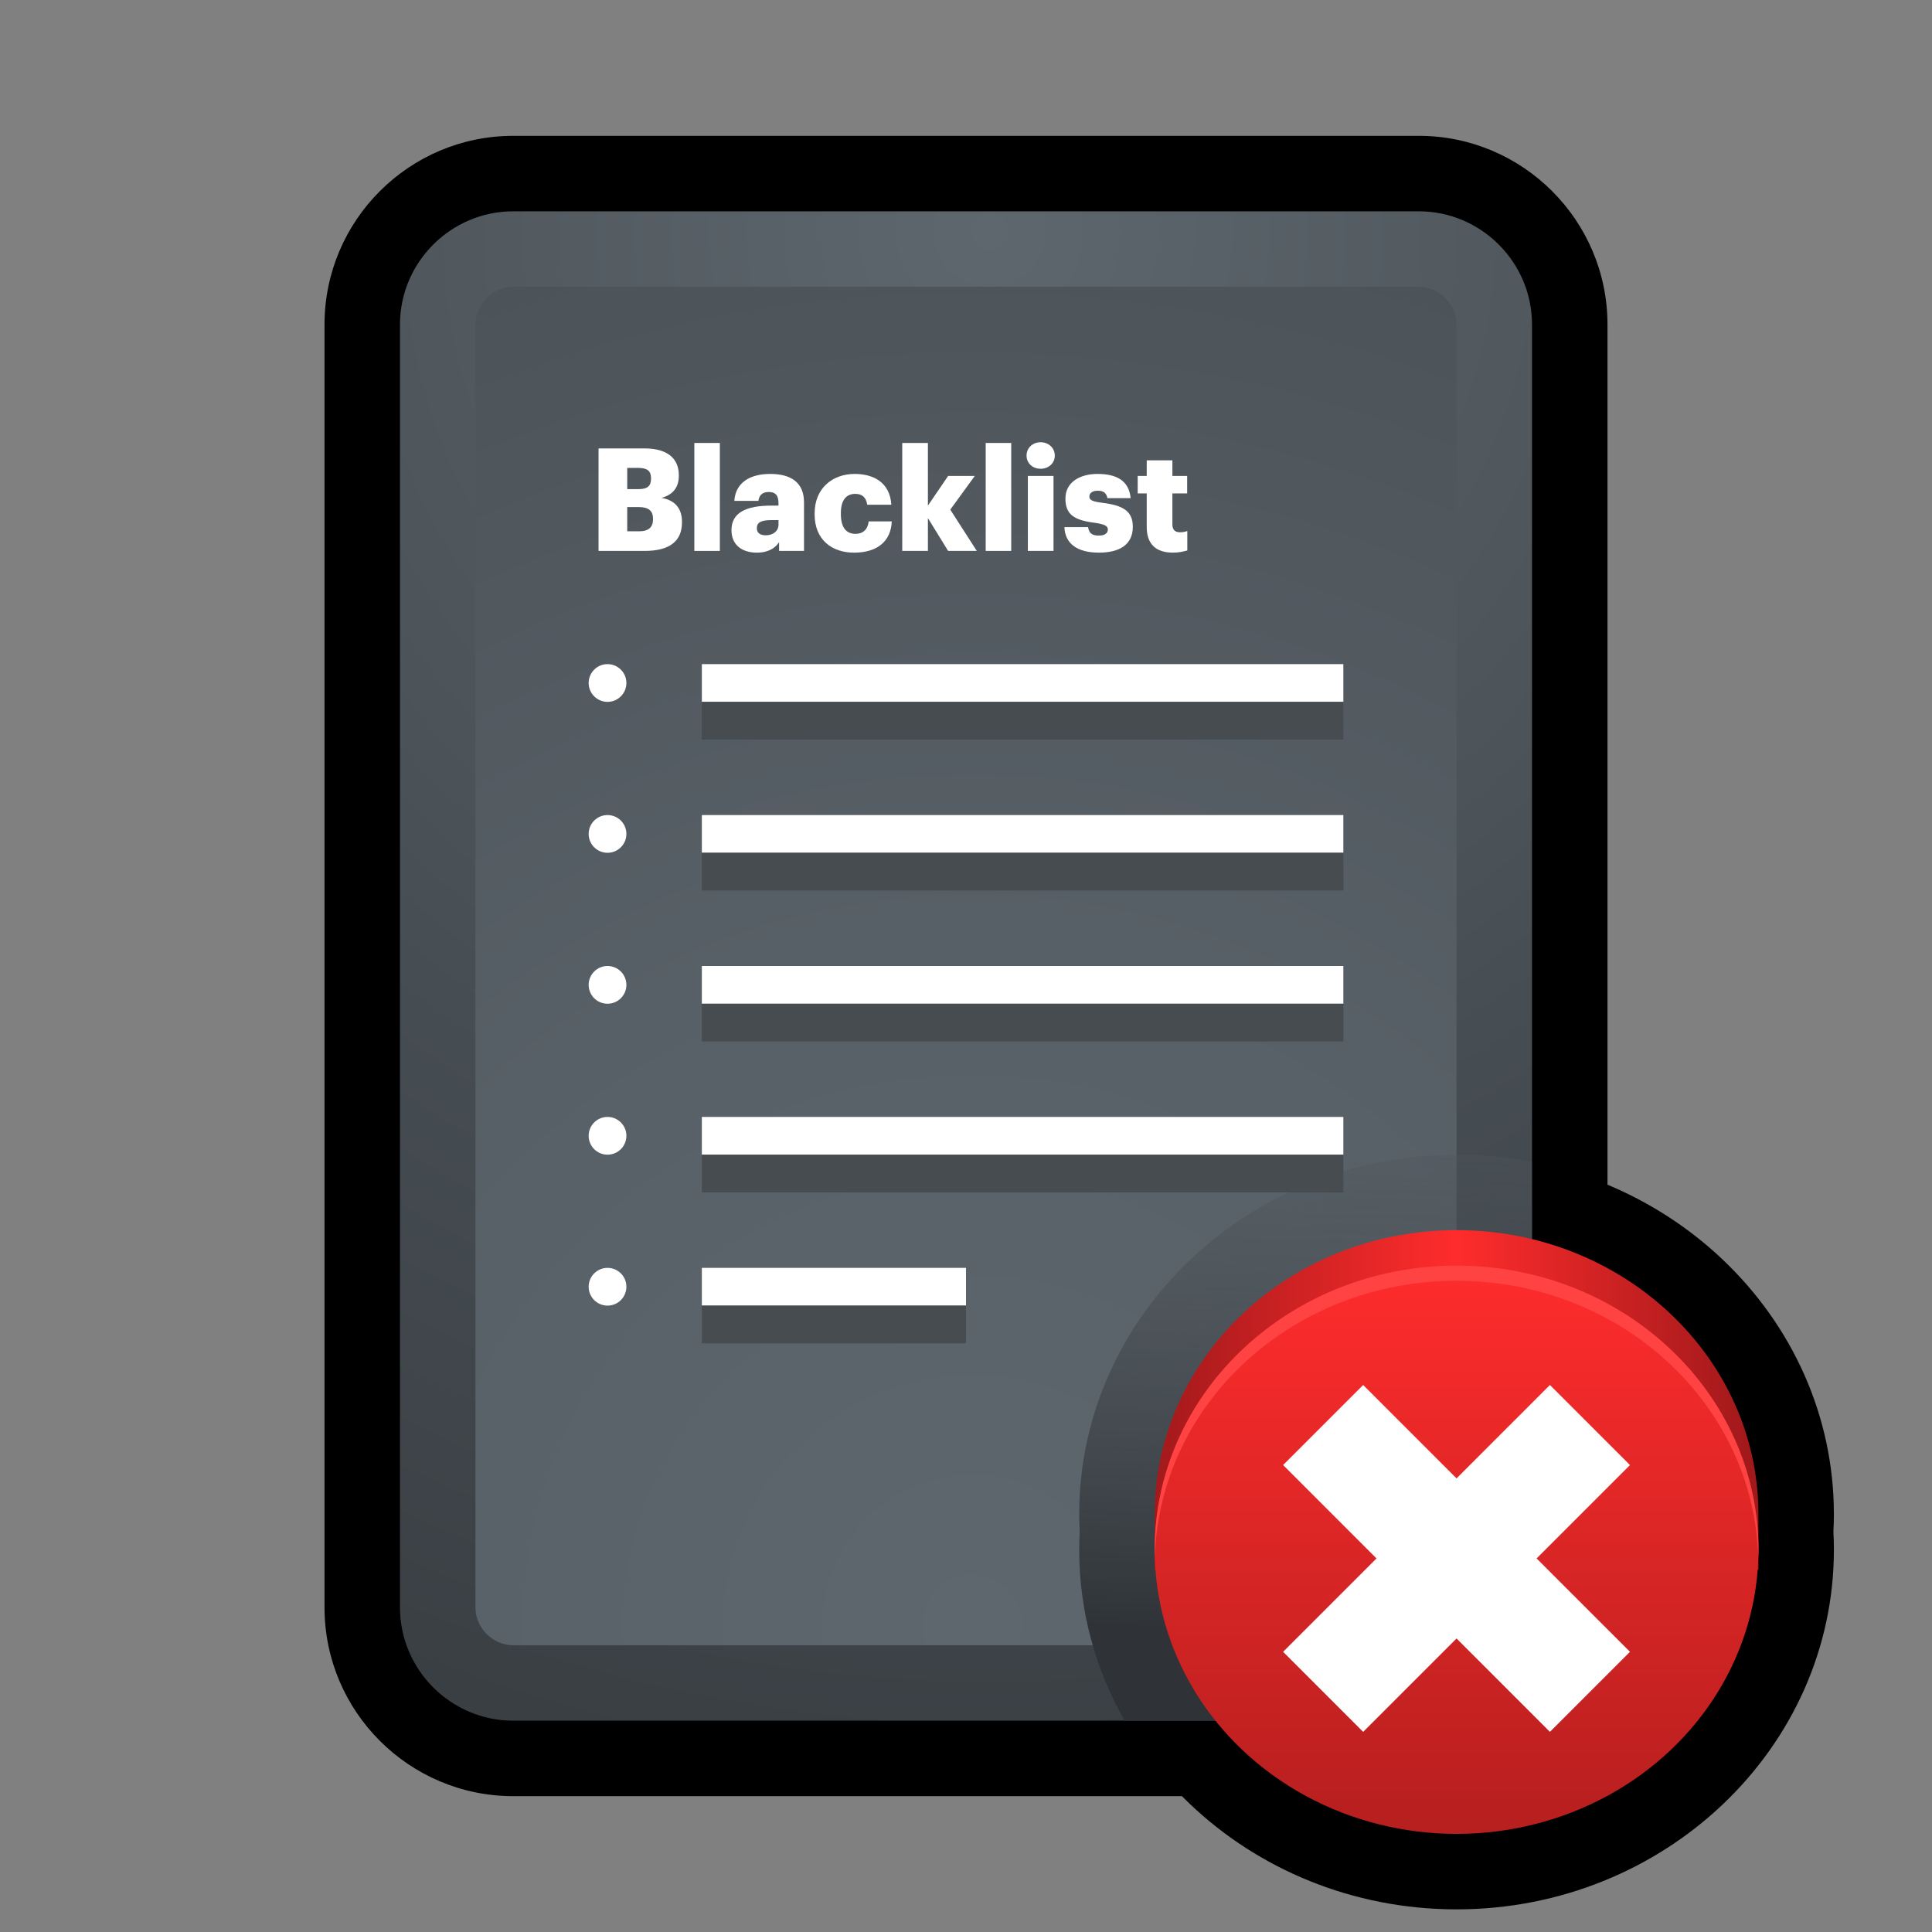 <svg enable-background="new 0 0 512 512" viewBox="0 0 512 512" xmlns="http://www.w3.org/2000/svg" xmlns:xlink="http://www.w3.org/1999/xlink"><rect x="0" y="0" width="512" height="512" fill="#808080" stroke="none"/><radialGradient id="SVGID_1_" cx="262.254" cy="61.219" gradientUnits="userSpaceOnUse" r="544.447"><stop offset="0" stop-color="#5e676e"/><stop offset=".473" stop-color="#464d52"/><stop offset="1" stop-color="#2f3337"/></radialGradient><radialGradient id="SVGID_2_" cx="257.736" cy="430.536" gradientUnits="userSpaceOnUse" r="744.404"><stop offset="0" stop-color="#5e676e"/><stop offset=".249" stop-color="#586067"/><stop offset=".614" stop-color="#474e53"/><stop offset="1" stop-color="#2f3337"/></radialGradient><linearGradient id="SVGID_3_" gradientUnits="userSpaceOnUse" x1="352.056" x2="345.28" y1="243.519" y2="433.259"><stop offset="0" stop-color="#5e676e" stop-opacity="0"/><stop offset=".473" stop-color="#464d52" stop-opacity=".473"/><stop offset="1" stop-color="#2f3337"/></linearGradient><linearGradient id="SVGID_4_" gradientUnits="userSpaceOnUse" x1="305.336" x2="463.297" y1="371" y2="371"><stop offset="0" stop-color="#a2191b"/><stop offset=".508" stop-color="#ff2c2c"/><stop offset="1" stop-color="#a2191b"/></linearGradient><linearGradient id="SVGID_5_" gradientUnits="userSpaceOnUse" x1="386" x2="386" y1="335.412" y2="481.695"><stop offset="0" stop-color="#ff2c2c"/><stop offset="1" stop-color="#b81f1f"/></linearGradient><g id="guides_1_"/><g id="outline"><path d="m376 36h-240c-27.57 0-50 22.43-50 50v340c0 27.57 22.43 50 50 50h240c27.57 0 50-22.43 50-50v-340c0-27.57-22.43-50-50-50z"/><path d="m486 401.294c0-52.545-44.859-95.294-100-95.294s-100 42.749-100 95.294c0 1.451.042 2.931.128 4.564-.085 1.606-.128 3.222-.128 4.848 0 52.545 44.859 95.294 100 95.294s100-42.749 100-95.294c0-1.626-.044-3.242-.128-4.848.086-1.633.128-3.113.128-4.564z"/></g><g id="icon"><path d="m376 56h-240c-16.5 0-30 13.5-30 30v340c0 16.5 13.5 30 30 30h240c16.5 0 30-13.5 30-30v-340c0-16.5-13.5-30-30-30z" fill="url(#SVGID_1_)"/><path d="m376 76h-240c-5.421 0-10 4.579-10 10v340c0 5.421 4.579 10 10 10h240c5.421 0 10-4.579 10-10v-340c0-5.421-4.579-10-10-10z" fill="url(#SVGID_2_)"/><path d="m386 306c-55.141 0-100 42.749-100 95.294 0 1.451.042 2.931.128 4.564-.085 1.606-.128 3.222-.128 4.848 0 16.383 4.362 31.814 12.036 45.294h77.964c16.5 0 30-13.5 30-30v-118.084c-6.464-1.255-13.153-1.916-20-1.916z" fill="url(#SVGID_3_)"/><g><path d="m186 176h170v10h-170z" fill="#fff"/><path d="m186 186h170v10h-170z" fill="#474c51"/></g><g><path d="m186 216h170v10h-170z" fill="#fff"/><path d="m186 226h170v10h-170z" fill="#474c51"/></g><g><path d="m186 256h170v10h-170z" fill="#fff"/><path d="m186 266h170v10h-170z" fill="#474c51"/></g><g><path d="m186 296h170v10h-170z" fill="#fff"/><path d="m186 306h170v10h-170z" fill="#474c51"/></g><g><path d="m186 336h70v10h-70z" fill="#fff"/><path d="m186 346h70v10h-70z" fill="#474c51"/></g><g fill="#fff"><circle cx="161" cy="181" r="5"/><circle cx="161" cy="221" r="5"/><circle cx="161" cy="261" r="5"/><circle cx="161" cy="301" r="5"/><circle cx="161" cy="341" r="5"/><g><path d="m158.622 118.834h12.12c6.421 0 9.156 2.888 9.156 7.105v.152c0 3.04-1.558 5.053-4.598 5.851 3.344.57 5.434 2.584 5.434 6.345v.152c0 4.863-3.153 7.561-9.879 7.561h-12.233zm10.562 10.791c2.432 0 3.344-.836 3.344-2.774v-.152c0-1.862-.987-2.697-3.344-2.697h-2.963v5.623zm.266 11.17c2.47 0 3.609-1.14 3.609-3.154v-.152c0-2.052-1.102-3.116-3.838-3.116h-3.001v6.421h3.23z"/><path d="m184.006 117.39h6.763v28.61h-6.763z"/><path d="m193.847 140.491c0-4.673 3.951-6.497 10.562-6.497h1.899v-.456c0-1.9-.456-3.154-2.621-3.154-1.862 0-2.546 1.102-2.698 2.355h-6.383c.304-4.787 4.065-7.143 9.499-7.143 5.471 0 8.966 2.242 8.966 7.523v12.881h-6.61v-2.318c-.95 1.444-2.698 2.774-5.89 2.774-3.571 0-6.724-1.748-6.724-5.965zm12.462-1.444v-1.216h-1.785c-2.736 0-3.952.532-3.952 2.166 0 1.14.76 1.861 2.355 1.861 1.938 0 3.382-1.101 3.382-2.811z"/><path d="m215.887 136.312v-.304c0-6.611 4.749-10.41 10.6-10.41 4.863 0 9.347 2.127 9.727 8.168h-6.383c-.304-1.861-1.216-2.887-3.191-2.887-2.394 0-3.799 1.709-3.799 5.053v.304c0 3.458 1.329 5.243 3.913 5.243 1.899 0 3.229-1.14 3.457-3.305h6.117c-.189 5.015-3.571 8.283-9.992 8.283-5.928-.001-10.449-3.458-10.449-10.145z"/><path d="m239.104 117.39h6.801v16.604l5.357-7.865h7.067l-6.497 8.929 7.029 10.942h-7.599l-5.357-8.701v8.701h-6.801z"/><path d="m261.221 117.39h6.763v28.61h-6.763z"/><path d="m272.049 120.734c0-2.014 1.596-3.534 3.724-3.534s3.762 1.52 3.762 3.534-1.634 3.495-3.762 3.495-3.724-1.481-3.724-3.495zm.343 5.395h6.801v19.871h-6.801z"/><path d="m282.081 139.693h6.27c.228 1.444.874 2.242 2.812 2.242 1.672 0 2.432-.646 2.432-1.634 0-.95-.95-1.406-3.686-1.786-5.319-.684-7.561-2.242-7.561-6.383 0-4.407 3.913-6.535 8.511-6.535 4.901 0 8.32 1.671 8.776 6.421h-6.155c-.266-1.33-.987-1.976-2.546-1.976-1.481 0-2.241.646-2.241 1.558 0 .95.912 1.33 3.344 1.634 5.509.684 8.169 2.127 8.169 6.383 0 4.711-3.496 6.839-9.005 6.839-5.662 0-8.968-2.356-9.12-6.763z"/><path d="m303.894 139.617v-8.853h-2.394v-4.635h2.394v-4.142h6.801v4.142h3.913v4.635h-3.913v8.207c0 1.444.722 2.089 2.014 2.089.76 0 1.33-.114 1.938-.342v5.167c-.874.228-2.165.57-3.761.57-4.485.001-6.992-2.165-6.992-6.838z"/></g></g><g><path d="m466 401.294c0-41.584-35.817-75.294-80-75.294s-80 33.71-80 75.294v14.706h160z" fill="url(#SVGID_4_)"/><ellipse cx="386" cy="410.706" fill="url(#SVGID_5_)" rx="80" ry="75.294"/><path d="m386 339.412c43.47 0 78.816 32.638 79.946 73.294.018-.667.054-1.329.054-2 0-41.584-35.817-75.294-80-75.294s-80 33.711-80 75.294c0 .671.035 1.333.054 2 1.13-40.656 36.476-73.294 79.946-73.294z" fill="#ff4343"/><path d="m431.962 437.749-24.749-24.749 24.749-24.749-21.213-21.213-24.749 24.749-24.749-24.749-21.213 21.213 24.749 24.749-24.749 24.749 21.213 21.213 24.749-24.749 24.749 24.749z" fill="#fff"/></g></g></svg>